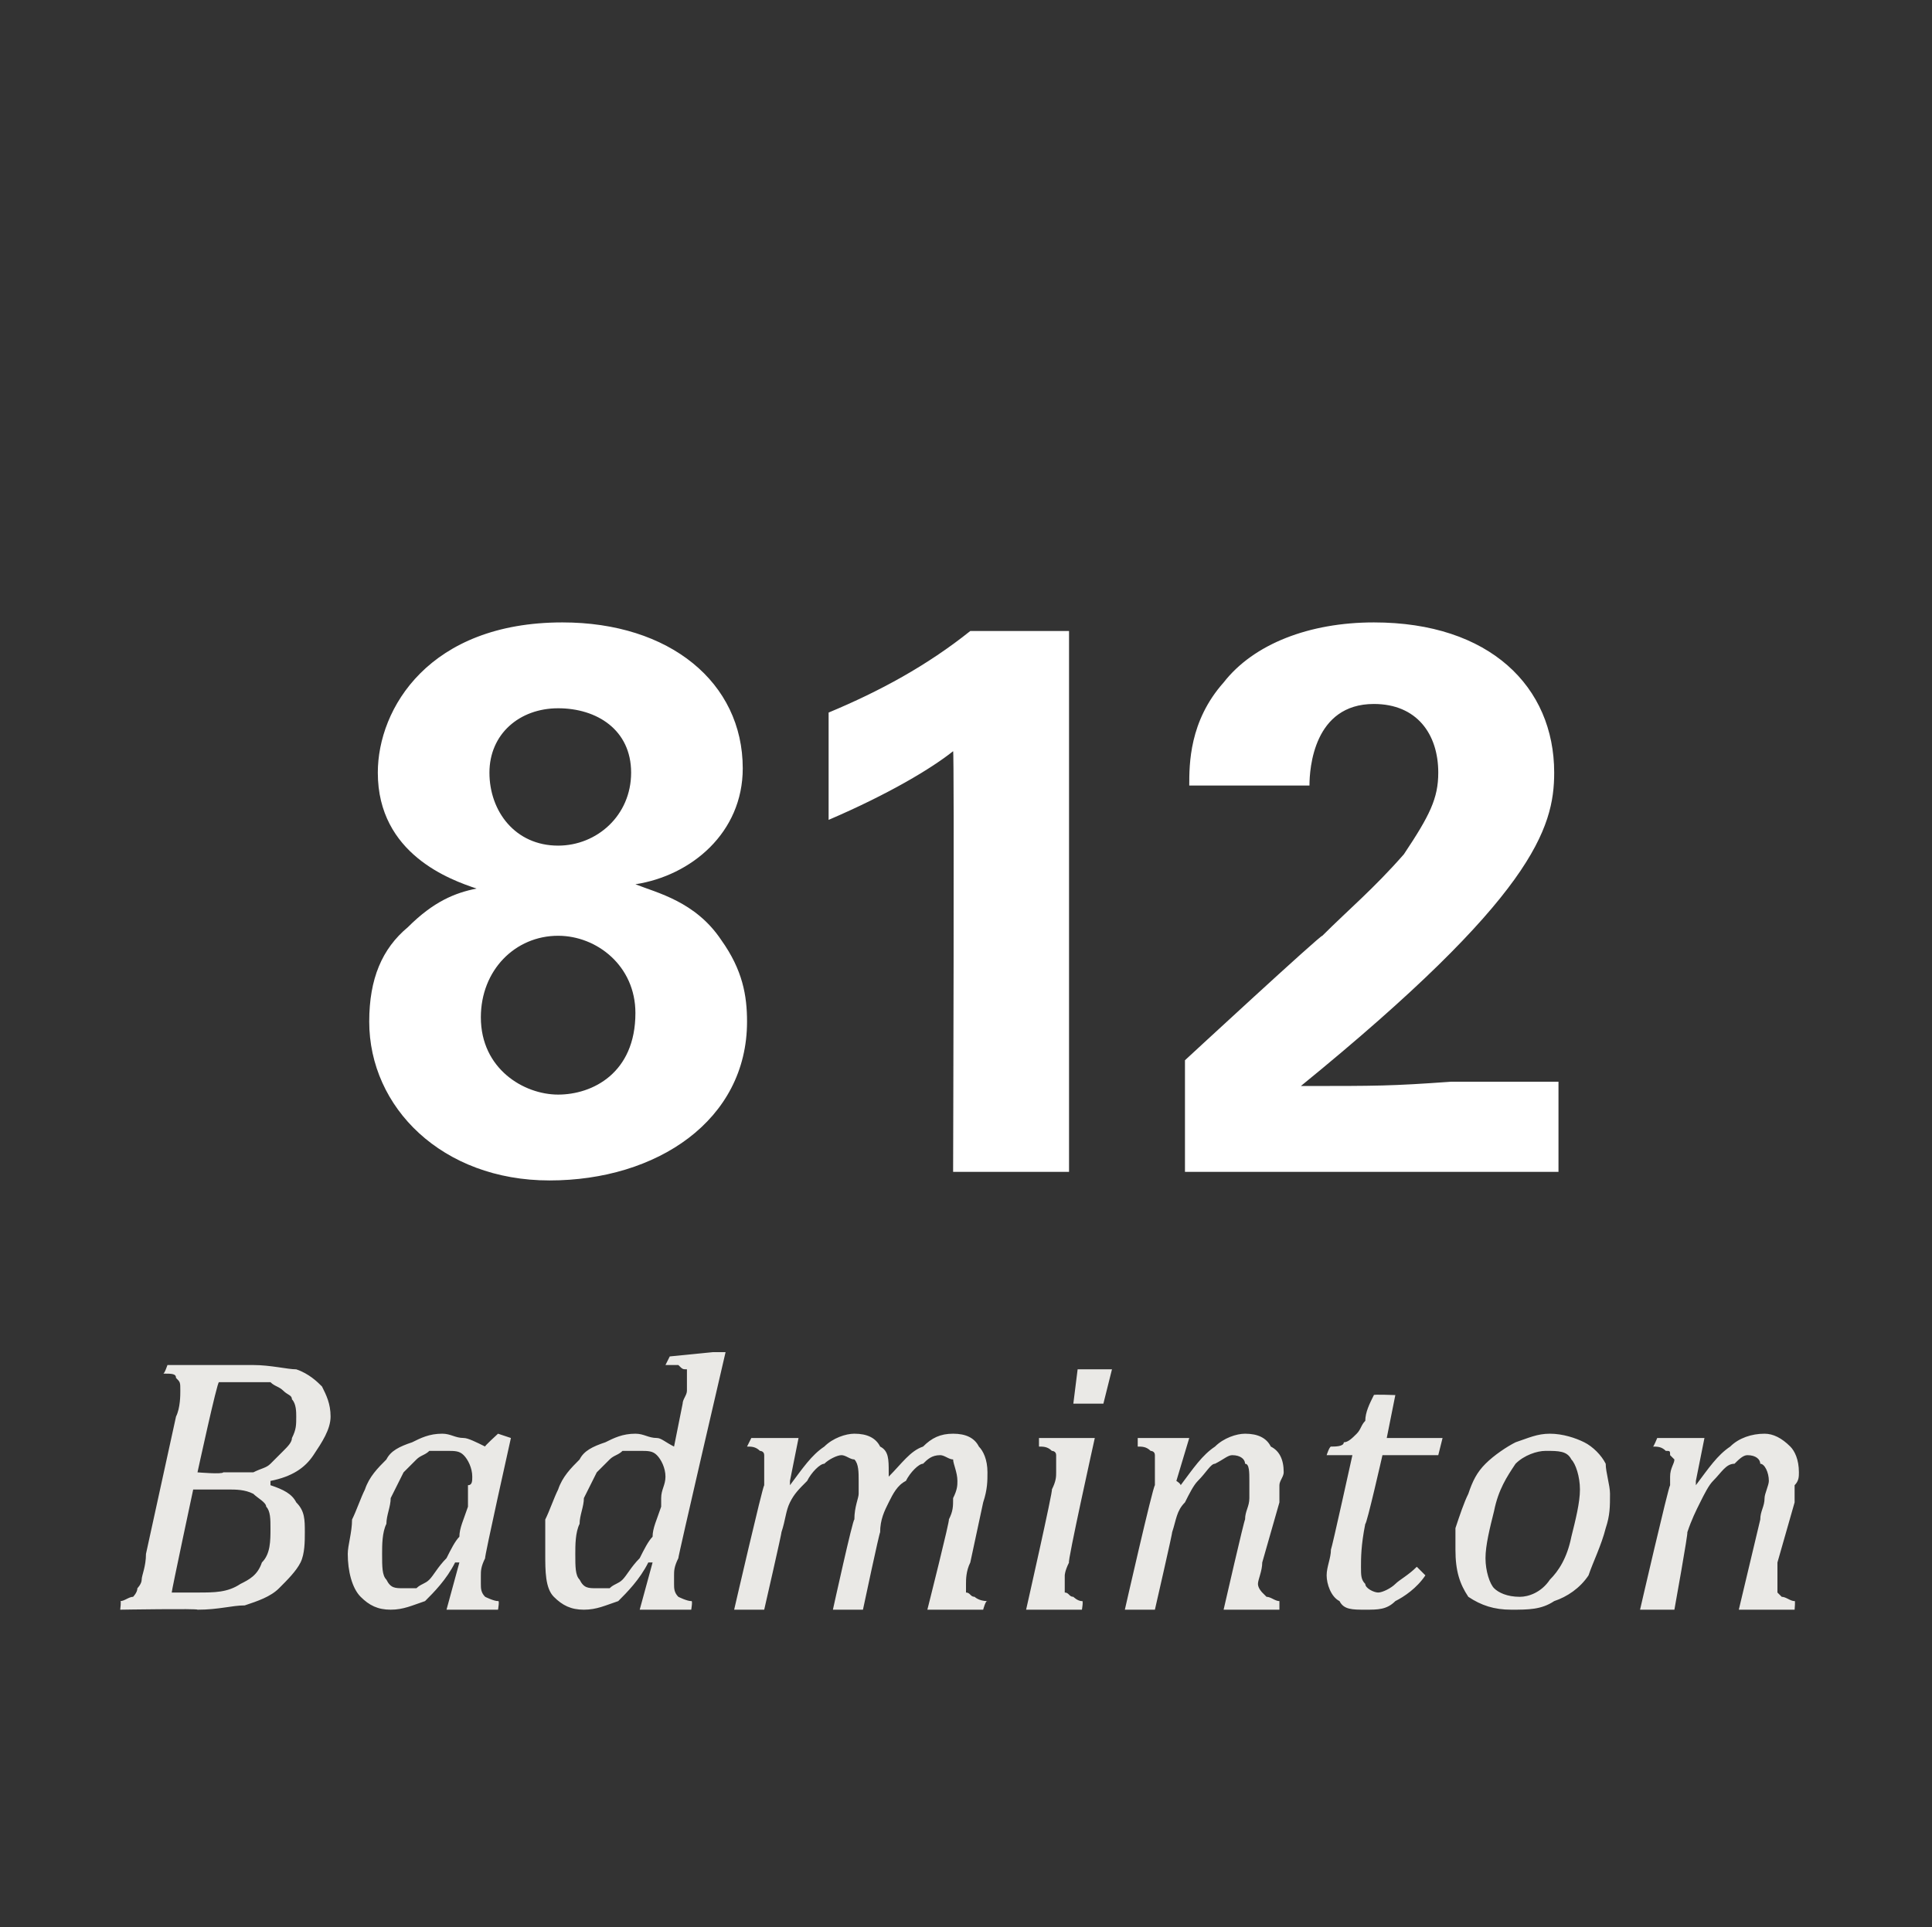 <?xml version="1.0" standalone="no"?><!DOCTYPE svg PUBLIC "-//W3C//DTD SVG 1.1//EN" "http://www.w3.org/Graphics/SVG/1.1/DTD/svg11.dtd"><svg xmlns="http://www.w3.org/2000/svg" version="1.1" width="45px" height="44.9px" viewBox="0 -7 45 44.9" style="top:-7px"><rect x="0" y="-7" width="45" height="44.9" fill="#333333" stroke="none"/><desc>812 Badminton</desc><defs/><g id="Polygon148451"><path d="m6.3 27.6c.3.1.5.2.6.4c.2.2.2.4.2.7c0 .2 0 .5-.1.7c-.1.2-.3.4-.5.6c-.2.2-.5.3-.8.4c-.3 0-.6.1-1.1.1c.03-.03-1.8 0-1.8 0c0 0 .03-.23 0-.2c.1 0 .2-.1.3-.1c0 0 .1-.1.1-.2c0 0 .1-.1.1-.2c0-.1.1-.3.1-.6l.7-3.2c.1-.2.1-.5.1-.6c0-.2 0-.2-.1-.3c0-.1-.1-.1-.3-.1c.03.01.1-.2.1-.2h2c.4 0 .8.1 1 .1c.3.1.5.3.6.4c.1.2.2.4.2.7c0 .3-.2.6-.4.9c-.2.3-.5.5-1 .6v.1zm-1.1-.3h.7c.2-.1.3-.1.4-.2l.3-.3c.1-.1.2-.2.2-.3c.1-.2.1-.3.1-.5c0-.1 0-.3-.1-.4c0-.1-.1-.1-.2-.2c-.1-.1-.2-.1-.3-.2H5.1c-.04-.02-.5 2.1-.5 2.1c0 0 .58.05.6 0zM4 30.1h.6c.4 0 .7 0 1-.2c.2-.1.4-.2.5-.5c.2-.2.2-.5.2-.8c0-.2 0-.4-.1-.5c0-.1-.2-.2-.3-.3c-.2-.1-.4-.1-.6-.1h-.8s-.51 2.39-.5 2.4zm7.3-3.4c-.04.01.3-.3.3-.3l.3.1s-.63 2.82-.6 2.8c-.1.2-.1.3-.1.4v.2c0 .1 0 .2.1.3c0 0 .2.1.3.1c.04-.03 0 .2 0 .2h-1.2l.3-1.1h-.1c-.2.4-.5.7-.7.9c-.3.1-.5.2-.8.2c-.3 0-.5-.1-.7-.3c-.2-.2-.3-.6-.3-1c0-.2.1-.5.1-.8c.1-.2.2-.5.3-.7c.1-.3.3-.5.5-.7c.1-.2.3-.3.6-.4c.2-.1.4-.2.7-.2c.2 0 .3.1.5.1c.1 0 .3.1.5.2zm-.4 1.2v-.3c.1 0 .1-.1.1-.2c0-.2-.1-.4-.2-.5c-.1-.1-.2-.1-.4-.1h-.4c-.1.1-.2.1-.3.2l-.3.3l-.3.6c0 .2-.1.4-.1.6c-.1.2-.1.5-.1.7c0 .3 0 .5.1.6c.1.2.2.2.4.2h.3c.1-.1.2-.1.3-.2c.1-.1.2-.3.4-.5c.1-.2.2-.4.3-.5c0-.2.1-.4.2-.7v-.2zm5-2.2c0-.1.1-.2.1-.3v-.5c-.1 0-.1 0-.2-.1h-.3l.1-.2l1-.1h.3s-1.12 4.82-1.1 4.8c-.1.2-.1.3-.1.4v.2c0 .1 0 .2.1.3c0 0 .2.1.3.1c.04-.03 0 .2 0 .2h-1.2l.3-1.1h-.1c-.2.4-.5.7-.7.9c-.3.1-.5.2-.8.2c-.3 0-.5-.1-.7-.3c-.2-.2-.2-.6-.2-1v-.8c.1-.2.2-.5.3-.7c.1-.3.3-.5.5-.7c.1-.2.3-.3.6-.4c.2-.1.4-.2.7-.2c.2 0 .3.1.5.1c.1 0 .2.1.4.2l.2-1zm-.5 2.2c0-.2.1-.3.1-.5c0-.2-.1-.4-.2-.5c-.1-.1-.2-.1-.4-.1h-.4c-.1.1-.2.1-.3.2l-.3.3l-.3.6c0 .2-.1.4-.1.6c-.1.2-.1.5-.1.7c0 .3 0 .5.1.6c.1.2.2.2.4.2h.3c.1-.1.2-.1.3-.2c.1-.1.2-.3.4-.5c.1-.2.2-.4.3-.5c0-.2.1-.4.2-.7v-.2zm5.3-.6v.1c.3-.3.5-.6.8-.7c.2-.2.4-.3.7-.3c.3 0 .5.1.6.3c.1.1.2.3.2.6c0 .2 0 .4-.1.7l-.3 1.4c-.1.2-.1.4-.1.5v.2c.1 0 .1.1.2.1c0 0 .1.1.3.1c-.04-.03-.1.2-.1.2h-1.3s.54-2.14.5-2.1c.1-.2.1-.3.1-.5c.1-.2.1-.3.1-.4c0-.2-.1-.4-.1-.5c-.1 0-.2-.1-.3-.1c-.2 0-.3.1-.4.2c-.1 0-.3.2-.4.4c-.2.1-.3.3-.4.5c-.1.2-.2.4-.2.7c-.01-.04-.4 1.8-.4 1.8h-.7s.47-2.14.5-2.1c0-.3.1-.5.1-.6v-.3c0-.2 0-.4-.1-.5c-.1 0-.2-.1-.3-.1c-.1 0-.3.1-.4.2c-.1 0-.3.2-.4.4c-.2.2-.3.3-.4.5c-.1.2-.1.4-.2.7c.02-.03-.4 1.8-.4 1.8h-.7s.66-2.86.7-2.9v-.7c0-.1-.1-.1-.1-.1c-.1-.1-.2-.1-.3-.1l.1-.2h1.1l-.2 1v.1c.3-.4.5-.7.8-.9c.2-.2.5-.3.7-.3c.3 0 .5.1.6.3c.2.1.2.3.2.6zm5.2-2.4l-.2.8h-.7l.1-.8h.8zm-1 4.5c-.1.2-.1.3-.1.3v.4c.1 0 .1.1.2.1c0 0 .1.1.2.1c.04-.03 0 .2 0 .2h-1.3s.64-2.83.6-2.8c.1-.2.1-.3.1-.4v-.4c0-.1-.1-.1-.1-.1c-.1-.1-.2-.1-.3-.1v-.2h1.3s-.65 2.93-.6 2.9zm4.9 1.1h-1.3s.49-2.14.5-2.1c0-.2.1-.3.1-.5v-.4c0-.2 0-.4-.1-.4c0-.1-.1-.2-.3-.2c-.1 0-.2.1-.4.2c-.1 0-.2.2-.4.4c-.1.1-.2.3-.3.5c-.2.2-.2.4-.3.7c.02-.03-.4 1.8-.4 1.8h-.7s.65-2.86.7-2.9v-.7c0-.1-.1-.1-.1-.1c-.1-.1-.2-.1-.3-.1v-.2h1.2l-.3 1s.1.06.1.1c.3-.4.5-.7.8-.9c.2-.2.5-.3.7-.3c.3 0 .5.1.6.3c.2.1.3.3.3.6c0 .1-.1.2-.1.3v.4l-.4 1.4c0 .2-.1.4-.1.5c0 .1.1.2.1.2l.1.1c.1 0 .2.1.3.1v.2zm3.4-.8c-.2.3-.5.5-.7.6c-.2.2-.4.2-.7.2c-.3 0-.5 0-.6-.2c-.2-.1-.3-.4-.3-.6c0-.2.1-.4.1-.6c.02-.02.5-2.2.5-2.2h-.6s.06-.19.1-.2c.1 0 .3 0 .3-.1c.1 0 .2-.1.3-.2c.1-.1.1-.2.2-.3c0-.2.1-.4.2-.6c-.02-.02.5 0 .5 0l-.2 1h1.3l-.1.4h-1.3s-.37 1.63-.4 1.6c-.1.5-.1.8-.1 1c0 .2 0 .3.1.4c0 .1.2.2.3.2c.1 0 .3-.1.4-.2c.1-.1.3-.2.5-.4l.2.2zm2 .8c-.4 0-.7-.1-1-.3c-.2-.3-.3-.6-.3-1.1v-.5c.1-.3.2-.6.3-.8c.1-.3.2-.5.4-.7c.2-.2.5-.4.7-.5c.3-.1.5-.2.8-.2c.3 0 .6.1.8.2c.2.1.4.3.5.5c0 .2.1.5.1.7c0 .3 0 .5-.1.8c-.1.4-.3.8-.4 1.1c-.2.3-.5.5-.8.6c-.3.2-.6.2-1 .2zm-.6-1.2c0 .3.1.6.2.7c.1.1.3.2.6.2c.2 0 .5-.1.7-.4c.2-.2.4-.5.5-1c.1-.4.2-.8.2-1.1c0-.3-.1-.6-.2-.7c-.1-.2-.3-.2-.6-.2c-.2 0-.5.1-.7.3c-.2.3-.4.6-.5 1.1c-.1.4-.2.8-.2 1.1zm7.2 1.2h-1.3l.5-2.1c0-.2.1-.3.1-.5c0-.1.1-.3.1-.4c0-.2-.1-.4-.2-.4c0-.1-.1-.2-.3-.2c-.1 0-.2.1-.3.2c-.2 0-.3.2-.5.4c-.1.1-.2.3-.3.5c-.1.2-.2.4-.3.7c.03-.03-.3 1.8-.3 1.8h-.8s.66-2.86.7-2.9v-.2c0-.2.1-.3.1-.4l-.1-.1c0-.1 0-.1-.1-.1c-.1-.1-.2-.1-.3-.1c.01.02.1-.2.1-.2h1.1l-.2 1v.1c.3-.4.5-.7.8-.9c.2-.2.5-.3.8-.3c.2 0 .4.1.6.3c.1.1.2.3.2.6c0 .1 0 .2-.1.3v.4l-.4 1.4v.7l.1.1c.1 0 .2.1.3.1c.02-.03 0 .2 0 .2z" stroke="none" fill="#eae9e6"/></g><g id="Polygon148450"><path d="m8.8 11c0-1.5 1.2-3.5 4.3-3.5c2.5 0 4.2 1.4 4.2 3.4c0 1.5-1.2 2.5-2.5 2.7c.5.2 1.4.4 2 1.3c.5.7.6 1.3.6 1.9c0 2.3-2.1 3.7-4.6 3.7c-2.5 0-4.2-1.7-4.2-3.7c0-1 .3-1.7.9-2.2c.6-.6 1.1-.8 1.6-.9c-.6-.2-2.3-.8-2.3-2.7zm5.9 0c0-1-.8-1.5-1.7-1.5c-.9 0-1.6.6-1.6 1.5c0 .9.6 1.7 1.6 1.7c.9 0 1.7-.7 1.7-1.7zm.1 5.6c0-1.1-.9-1.8-1.8-1.8c-1 0-1.8.8-1.8 1.9c0 1.2 1 1.8 1.8 1.8c.8 0 1.8-.5 1.8-1.9zm4.5-7c1.2-.5 2.3-1.1 3.3-1.9h2.3v12.6h-2.7s.03-9.8 0-9.8c-.5.4-1.5 1-2.9 1.6V9.6zm8.3 8.1s3.18-2.94 3.2-2.9c.6-.6 1.2-1.1 1.9-1.9c.6-.9.8-1.3.8-1.9c0-.9-.5-1.6-1.5-1.6c-1.4 0-1.5 1.5-1.5 1.9h-2.8c0-.5 0-1.5.8-2.4c.7-.9 2-1.4 3.5-1.4c2.7 0 4.2 1.5 4.2 3.5c0 1.3-.5 2.9-5.9 7.3c1.8 0 2.1 0 3.5-.1h2.5v2.1h-8.7v-2.6z" stroke="none" fill="#fff"/></g></svg>